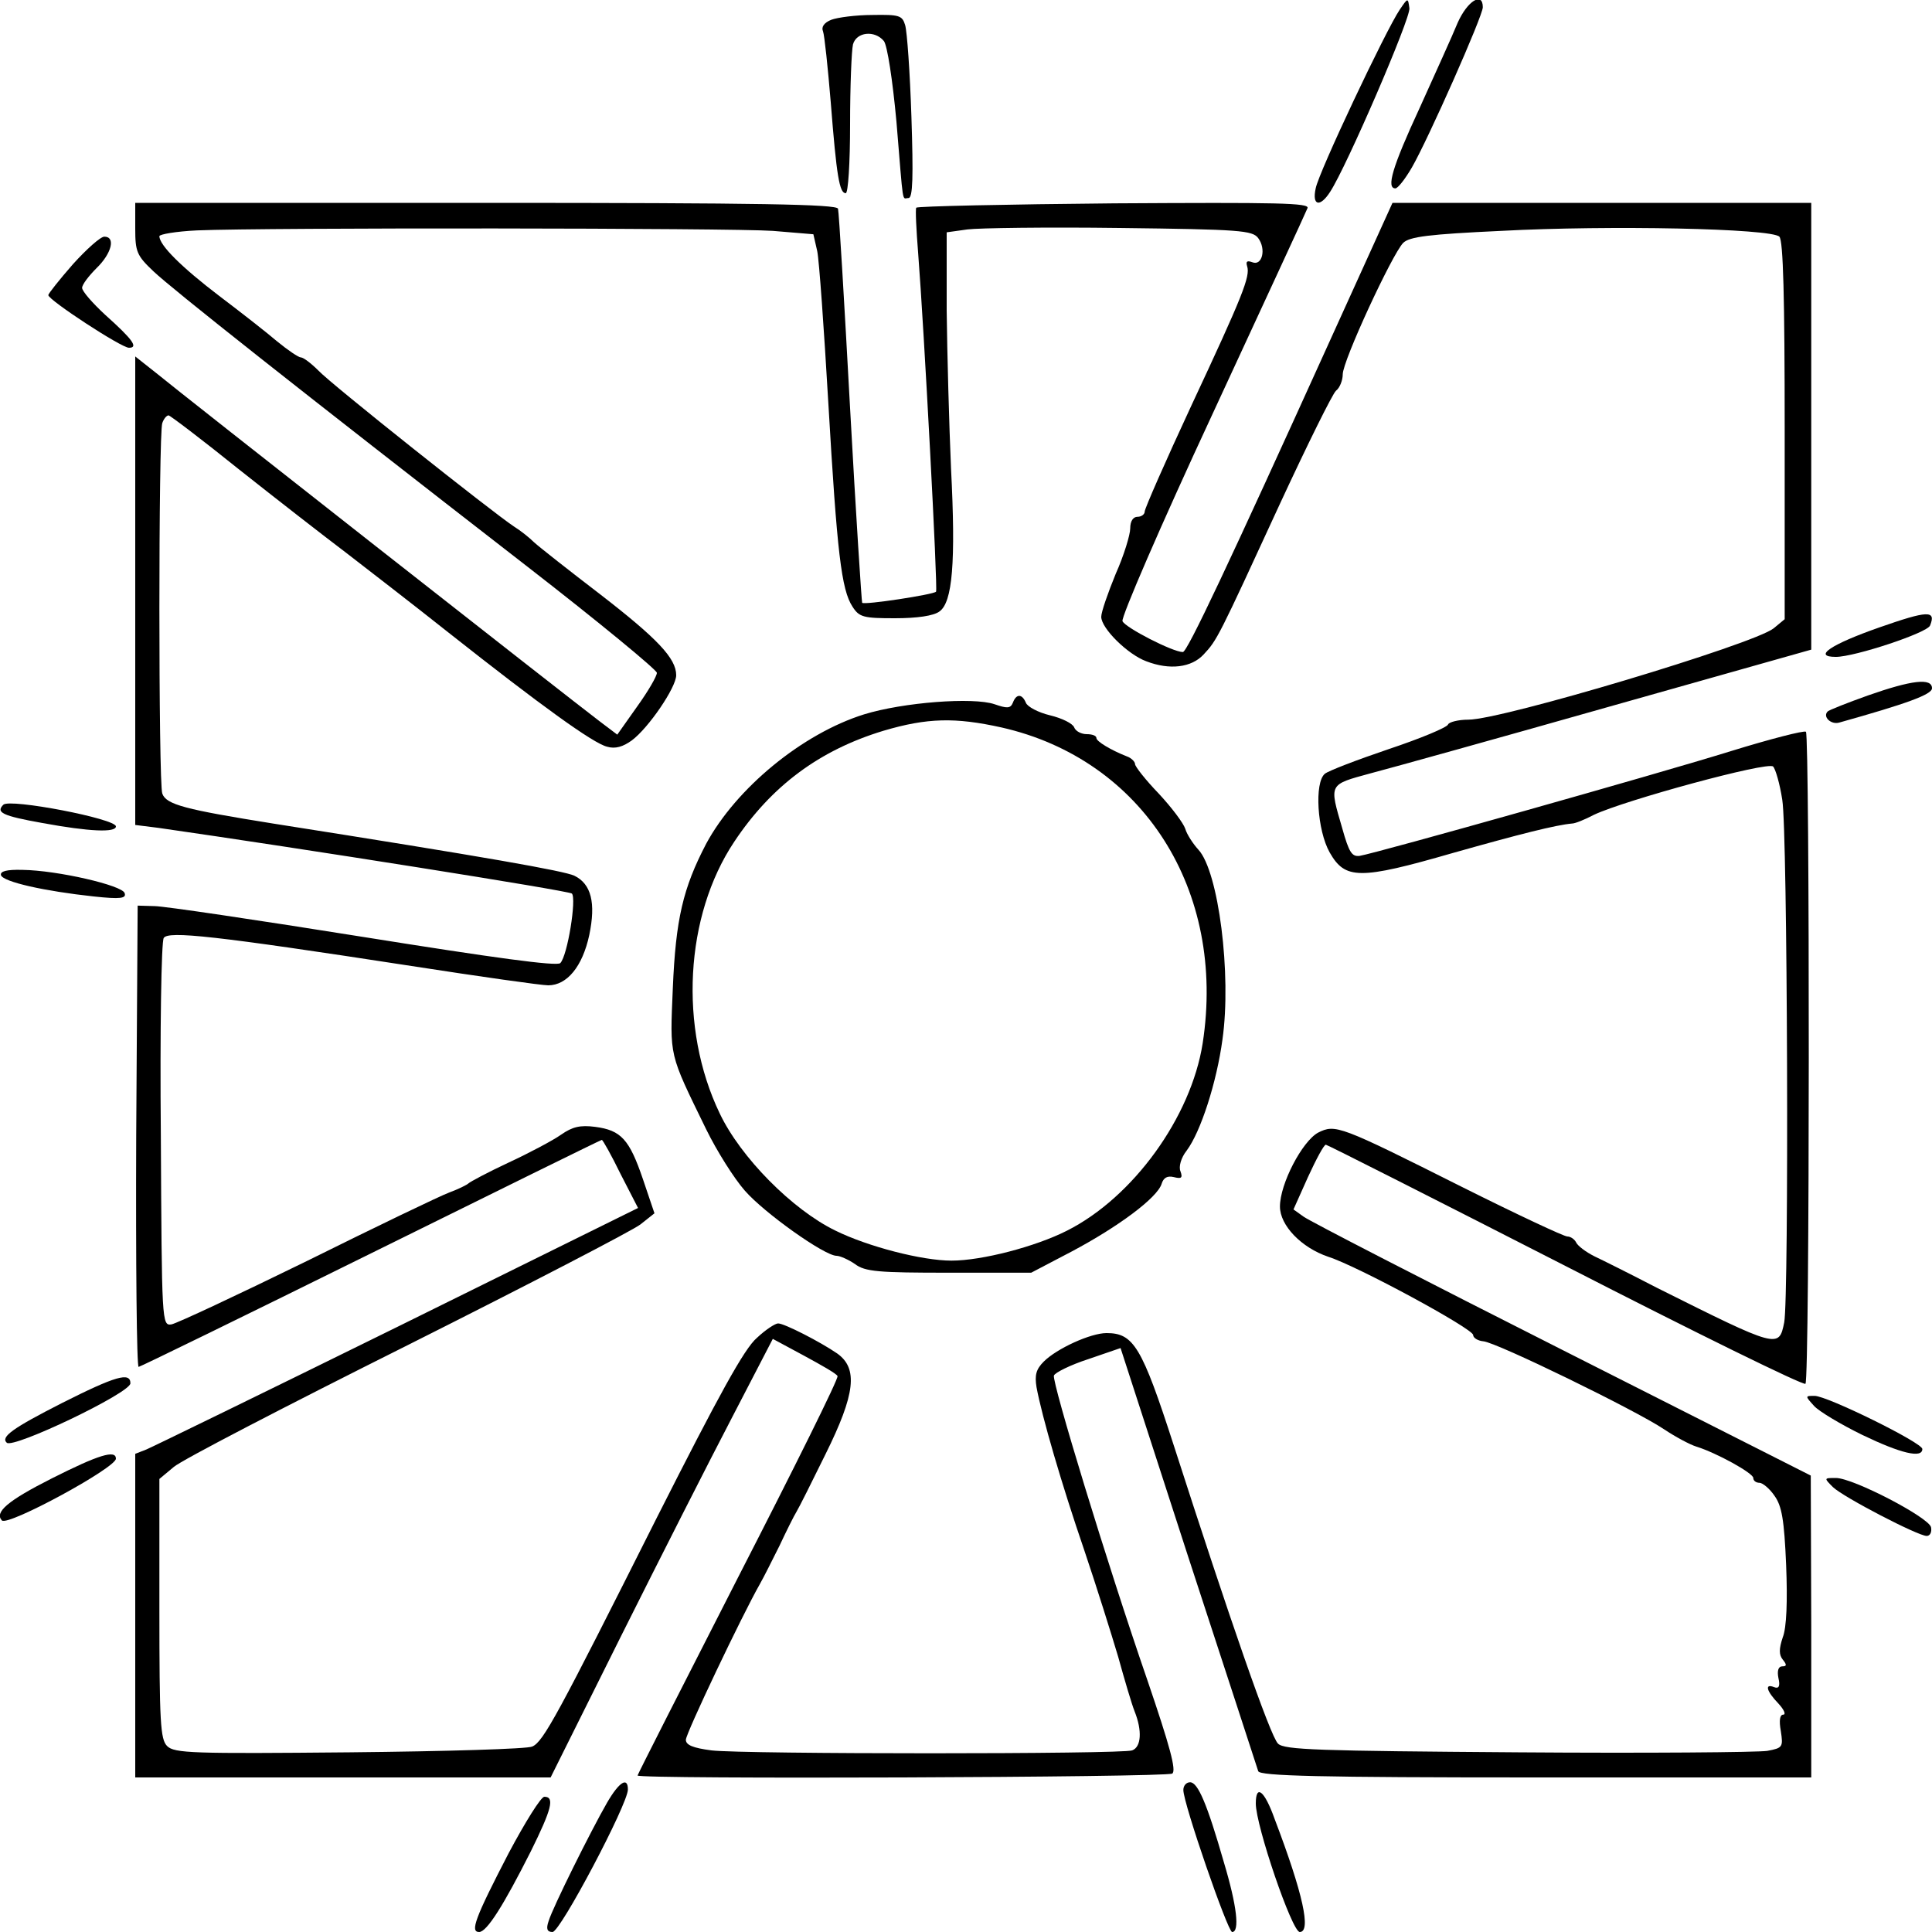 <?xml version="1.0" encoding="UTF-8" standalone="yes"?>
<svg version="1.0" xmlns="http://www.w3.org/2000/svg" width="300pt" height="300pt" viewBox="0 0 400 400" preserveAspectRatio="xMidYMid meet">
  <g transform="translate(0,400) scale(0.1,-0.1)" fill="#000000" stroke="none">
    <path d="M2898 3980 c-29 -43 -168 -337 -174 -370 -8 -36 9 -40 30 -7 34 52
167 360 164 380 -3 22 -3 22 -20 -3z"/>
    <path d="M3018 3953 c-11 -27 -47 -106 -79 -177 -57 -123 -69 -166 -50 -166 5
0 20 19 34 43 34 59 147 314 147 332 0 33 -32 13 -52 -32z"/>
    <path d="M1721 3959 c-15 -6 -21 -15 -17 -24 3 -8 10 -75 16 -147 12 -153 18
-188 31 -188 5 0 9 62 9 143 0 78 3 152 6 165 7 26 45 30 64 7 7 -9 18 -80 26
-167 15 -180 11 -158 25 -158 9 0 10 45 6 168 -3 92 -9 177 -13 190 -6 20 -12
22 -68 21 -33 0 -72 -5 -85 -10z"/>
    <path d="M280 3527 c0 -48 3 -56 38 -89 38 -36 289 -235 775 -612 147 -114
267 -213 267 -219 0 -7 -18 -38 -41 -70 l-41 -58 -37 28 c-57 43 -871 682
-918 721 l-43 34 0 -485 0 -485 48 -6 c293 -42 849 -130 856 -136 10 -10 -9
-129 -24 -144 -7 -7 -138 11 -407 54 -219 35 -414 64 -433 64 l-35 1 -3 -477
c-1 -263 1 -478 5 -478 3 0 220 106 481 235 261 129 476 235 478 235 2 0 20
-32 39 -71 l36 -70 -498 -246 c-274 -135 -508 -249 -520 -254 l-23 -9 0 -335
0 -335 430 0 430 0 146 293 c80 160 184 365 230 453 l84 162 65 -35 c35 -19
67 -37 69 -42 3 -4 -90 -191 -205 -415 -115 -225 -209 -410 -209 -412 0 -8
1095 -4 1107 4 9 6 -5 57 -51 192 -85 246 -198 618 -194 632 2 6 34 22 71 34
l67 23 140 -432 c78 -238 143 -438 145 -444 3 -10 127 -13 575 -13 l570 0 0
313 -1 312 -514 260 c-283 143 -524 267 -536 276 l-21 15 30 67 c17 37 33 67
37 67 3 0 226 -113 496 -251 269 -138 493 -248 497 -244 9 8 9 1341 1 1350 -4
3 -74 -15 -155 -40 -151 -47 -733 -211 -769 -217 -16 -2 -22 7 -36 57 -27 93
-29 90 59 114 42 11 265 73 494 138 l418 118 0 463 0 462 -433 0 -434 0 -128
-282 c-213 -470 -297 -648 -306 -648 -21 0 -120 51 -125 64 -3 8 79 198 186
428 105 227 194 419 197 427 5 11 -61 12 -400 10 -223 -2 -407 -6 -410 -9 -2
-3 0 -45 4 -95 12 -153 41 -696 37 -700 -5 -6 -149 -28 -153 -23 -1 1 -13 183
-25 403 -12 220 -23 406 -25 413 -4 9 -158 12 -730 12 l-725 0 0 -53z m1320
-5 l84 -7 8 -35 c4 -19 14 -161 23 -315 18 -309 27 -386 50 -421 14 -22 23
-24 88 -24 46 0 80 5 92 14 27 19 34 101 24 296 -4 91 -8 238 -9 327 l0 162
43 6 c23 3 165 5 315 3 250 -3 275 -5 287 -21 17 -23 8 -58 -12 -50 -11 4 -14
2 -11 -8 7 -21 -9 -61 -116 -290 -53 -114 -96 -212 -96 -218 0 -6 -7 -11 -15
-11 -9 0 -15 -9 -15 -24 0 -13 -13 -56 -30 -94 -16 -39 -30 -79 -30 -89 0 -24
55 -78 93 -92 49 -19 94 -13 119 14 28 30 30 34 158 312 57 123 109 228 116
234 8 6 14 22 14 34 0 28 102 248 125 272 13 13 53 18 203 25 224 12 559 5
576 -12 8 -8 11 -126 11 -401 l0 -391 -23 -19 c-42 -33 -562 -189 -632 -189
-21 0 -40 -5 -42 -10 -2 -6 -57 -29 -123 -51 -65 -22 -125 -45 -132 -51 -22
-18 -16 -117 10 -163 32 -56 61 -57 255 -1 138 39 213 58 247 61 6 0 26 8 45
18 63 30 360 111 371 100 5 -5 14 -36 19 -69 11 -64 14 -1032 4 -1082 -11 -54
-12 -54 -264 72 -52 27 -110 56 -129 65 -18 9 -35 22 -38 29 -3 6 -11 12 -18
12 -7 0 -105 46 -217 102 -255 128 -263 131 -299 113 -33 -18 -79 -106 -79
-153 0 -39 44 -85 100 -104 60 -19 300 -149 300 -162 0 -6 10 -12 21 -13 27
-2 316 -143 374 -182 24 -16 54 -32 67 -36 42 -13 118 -55 118 -65 0 -6 6 -10
13 -10 6 0 21 -12 31 -27 15 -21 20 -49 24 -143 3 -75 1 -130 -7 -150 -8 -24
-8 -36 0 -46 9 -11 8 -14 -1 -14 -8 0 -11 -9 -8 -24 4 -17 1 -23 -9 -19 -20 8
-16 -8 9 -34 12 -13 16 -23 10 -23 -7 0 -9 -12 -5 -34 5 -33 4 -35 -28 -41
-19 -3 -251 -5 -516 -3 -414 3 -484 5 -497 18 -16 15 -101 261 -216 618 -66
204 -83 232 -139 232 -33 0 -103 -32 -130 -59 -16 -16 -19 -28 -15 -53 11 -60
52 -201 99 -338 25 -74 56 -173 70 -220 13 -47 28 -98 34 -113 16 -40 14 -74
-5 -81 -21 -8 -804 -8 -871 0 -38 5 -53 11 -53 22 0 13 116 257 153 322 8 14
26 50 41 80 14 30 30 62 35 70 5 8 32 62 60 119 62 125 68 178 24 209 -35 24
-109 62 -122 62 -6 0 -26 -13 -44 -30 -26 -22 -79 -119 -207 -372 -206 -410
-235 -464 -258 -474 -9 -5 -179 -10 -378 -12 -325 -3 -363 -2 -378 13 -14 14
-16 49 -16 285 l0 268 30 25 c16 14 234 127 484 252 249 125 467 238 482 250
l29 23 -24 71 c-28 82 -45 101 -99 108 -31 4 -47 0 -70 -16 -17 -12 -66 -38
-109 -58 -43 -20 -80 -40 -83 -43 -3 -3 -21 -12 -40 -19 -19 -7 -152 -71 -295
-142 -143 -70 -269 -129 -280 -131 -20 -3 -20 3 -22 392 -2 217 1 401 6 408 9
15 104 5 513 -58 142 -22 269 -40 283 -40 39 0 71 39 85 104 14 67 4 106 -31
123 -22 10 -179 38 -624 108 -181 29 -221 39 -229 62 -8 20 -8 746 0 767 3 9
9 16 13 16 3 0 69 -50 146 -112 77 -61 176 -138 221 -172 44 -34 140 -108 213
-166 190 -150 299 -229 328 -236 17 -5 33 0 51 13 35 26 92 110 92 135 0 35
-39 76 -158 168 -64 49 -125 97 -136 107 -10 10 -29 25 -42 33 -44 29 -379
295 -405 323 -15 15 -31 27 -36 27 -5 0 -27 15 -49 33 -21 18 -76 61 -121 95
-76 58 -123 104 -123 123 0 4 35 10 78 12 144 6 1106 5 1192 -1z"/>
    <path d="M2097 2545 c-5 -12 -12 -12 -38 -3 -44 15 -189 4 -270 -21 -128 -40
-265 -153 -327 -268 -48 -92 -63 -156 -69 -299 -6 -144 -9 -132 69 -292 22
-45 58 -102 80 -127 40 -46 165 -135 190 -135 7 0 25 -8 38 -17 21 -16 49 -18
195 -18 l170 0 84 44 c96 51 177 111 186 140 4 13 12 17 25 14 16 -4 19 -2 14
12 -4 9 1 28 13 43 29 39 62 141 74 230 19 134 -8 348 -50 393 -11 12 -24 32
-27 43 -4 12 -28 44 -55 73 -27 28 -49 56 -49 61 0 5 -8 13 -17 16 -33 13 -63
31 -63 38 0 5 -9 8 -20 8 -11 0 -23 6 -26 14 -3 8 -25 19 -50 25 -25 6 -47 18
-50 26 -8 19 -20 19 -27 0z m-24 -51 c293 -66 466 -337 417 -654 -24 -153
-144 -319 -281 -388 -65 -33 -176 -62 -239 -62 -61 0 -173 29 -240 62 -89 43
-197 152 -240 243 -85 177 -72 409 30 562 77 116 177 190 309 230 91 27 149
28 244 7z"/>
    <path d="M151 3453 c-28 -32 -51 -61 -51 -64 0 -10 151 -109 167 -109 20 0 8
17 -49 68 -26 24 -48 49 -48 56 0 7 14 25 30 41 31 30 40 65 16 65 -8 0 -37
-26 -65 -57z"/>
    <path d="M3891 2701 c-100 -35 -139 -61 -90 -61 39 0 190 50 195 65 13 32 -5
31 -105 -4z"/>
    <path d="M3867 2560 c-42 -15 -80 -30 -83 -33 -11 -11 7 -28 24 -23 139 39
192 58 192 71 0 22 -42 17 -133 -15z"/>
    <path d="M7 2334 c-16 -16 -3 -23 81 -38 98 -18 152 -20 152 -7 0 16 -219 58
-233 45z"/>
    <path d="M2 2188 c5 -14 90 -33 192 -44 56 -6 68 -4 64 7 -5 16 -139 47 -211
48 -34 1 -47 -3 -45 -11z"/>
    <path d="M128 1095 c-102 -52 -127 -70 -114 -82 13 -13 256 103 256 123 0 24
-31 15 -142 -41z"/>
    <path d="M3756 1089 c10 -11 55 -38 100 -60 79 -38 124 -49 124 -29 0 13 -197
110 -223 110 -20 0 -20 0 -1 -21z"/>
    <path d="M107 939 c-91 -46 -119 -70 -103 -87 13 -12 236 109 236 128 0 19
-36 8 -133 -41z"/>
    <path d="M3795 921 c22 -21 176 -101 194 -101 7 0 11 8 9 18 -4 20 -161 102
-197 102 -25 0 -25 0 -6 -19z"/>
    <path d="M1257 268 c-34 -59 -113 -218 -121 -245 -6 -17 -3 -23 8 -23 16 0
156 265 156 295 0 27 -18 16 -43 -27z"/>
    <path d="M2450 294 c0 -28 92 -294 101 -294 16 0 10 54 -17 144 -35 122 -54
166 -70 166 -8 0 -14 -7 -14 -16z"/>
    <path d="M2600 266 c0 -46 75 -266 91 -266 24 0 7 79 -52 234 -21 59 -39 73
-39 32z"/>
    <path d="M1053 163 c-70 -135 -80 -163 -61 -163 16 0 51 56 107 167 43 87 50
113 28 113 -7 0 -40 -53 -74 -117z"/>
  </g>
</svg>